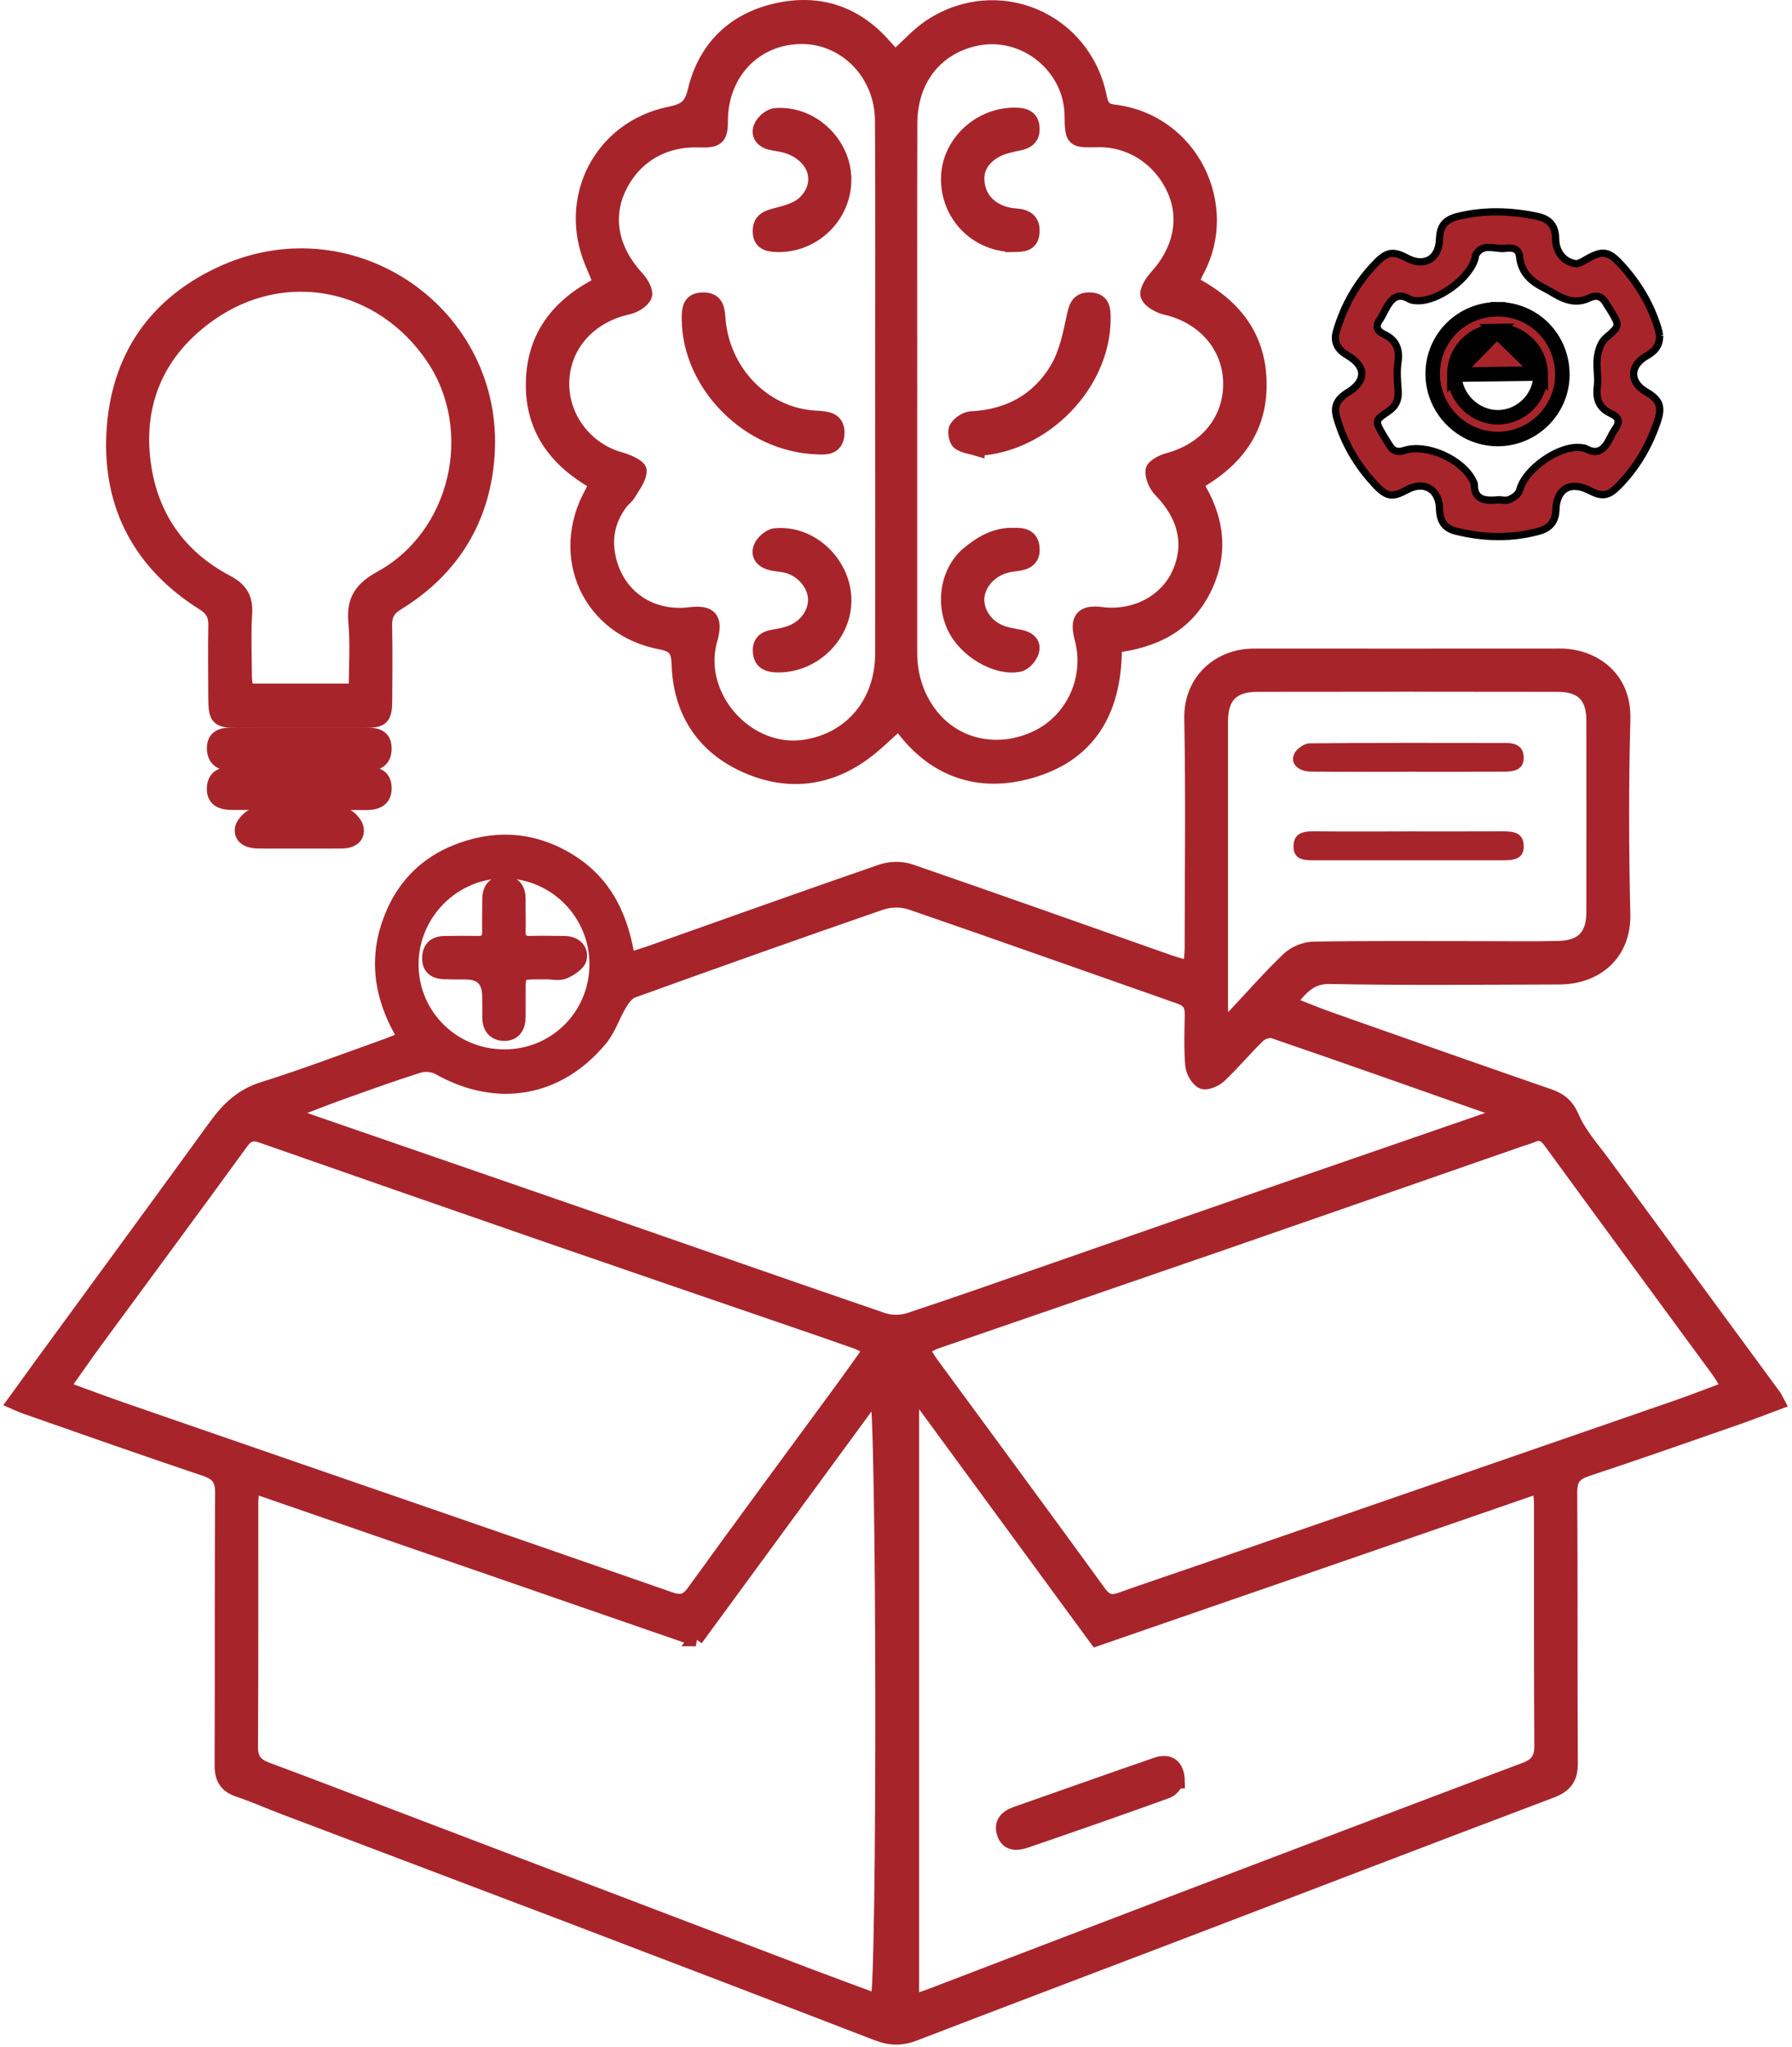 <svg width="247" height="282" viewBox="0 0 247 282" fill="none" xmlns="http://www.w3.org/2000/svg">
<path d="M55.884 143.04C52.392 137.311 51.629 131.63 54.251 125.687C55.986 121.759 58.917 118.955 62.82 117.376C68.188 115.205 73.502 115.51 78.514 118.624C83.461 121.697 85.683 126.458 86.549 132.266C87.84 131.848 88.898 131.535 89.935 131.168C100.461 127.447 110.968 123.676 121.523 120.042C122.713 119.631 124.287 119.617 125.477 120.024C137.396 124.123 149.271 128.357 161.164 132.539C162.03 132.845 162.928 133.059 164.078 133.394C164.161 132.303 164.281 131.459 164.285 130.615C164.299 120.068 164.434 109.516 164.234 98.972C164.136 93.771 168.06 90.341 172.836 90.341C186.901 90.341 200.962 90.356 215.026 90.338C219.246 90.33 223.879 93.047 223.723 99.045C223.486 108.018 223.505 117.005 223.716 125.978C223.839 131.263 220.071 134.598 214.954 134.612C204.406 134.641 193.855 134.747 183.314 134.547C180.434 134.492 179.274 136.176 177.575 138.184C179.63 138.988 181.445 139.759 183.3 140.41C193.353 143.96 203.409 147.502 213.488 150.99C215.059 151.532 215.968 152.267 216.696 153.955C217.692 156.268 219.493 158.243 221.013 160.316C228.84 170.995 236.689 181.659 244.524 192.33C244.669 192.526 244.764 192.759 245 193.199C243.021 193.934 241.126 194.676 239.202 195.345C232.39 197.713 225.585 200.11 218.736 202.372C217.038 202.932 216.383 203.703 216.398 205.562C216.485 217.994 216.401 230.425 216.481 242.857C216.496 244.963 215.732 245.959 213.768 246.698C195.99 253.412 178.251 260.231 160.495 267.007C149.009 271.39 137.505 275.729 126.03 280.148C124.269 280.829 122.698 280.799 120.956 280.127C106.265 274.464 91.557 268.844 76.845 263.239C64.3 258.464 51.738 253.736 39.186 248.978C37.076 248.178 35.007 247.254 32.868 246.538C31.163 245.967 30.573 244.93 30.581 243.162C30.631 230.669 30.57 218.172 30.65 205.678C30.661 203.787 30.057 202.943 28.253 202.339C19.924 199.557 11.649 196.618 3.357 193.727C2.957 193.588 2.578 193.396 2 193.145C3.288 191.366 4.481 189.704 5.688 188.049C13.723 177.058 21.782 166.084 29.784 155.064C31.486 152.722 33.381 150.921 36.291 150.016C41.856 148.281 47.311 146.197 52.807 144.244C53.738 143.913 54.644 143.52 55.884 143.032V143.04ZM95.911 225.77C85.556 222.187 75.43 218.681 65.297 215.182C55.218 211.701 45.14 208.228 34.785 204.656C34.691 205.871 34.603 206.482 34.6 207.097C34.592 218.27 34.629 229.44 34.56 240.613C34.549 242.37 35.243 243.184 36.807 243.763C42.805 245.978 48.77 248.291 54.746 250.568C73.673 257.776 92.601 264.989 111.532 272.187C114.675 273.383 117.839 274.533 120.967 275.693C121.923 273.769 121.865 193.319 120.847 191.752C112.54 203.085 104.291 214.338 95.907 225.77H95.911ZM125.684 275.802C126.706 275.464 127.412 275.264 128.092 275.005C140.102 270.419 152.101 265.807 164.114 261.235C179.466 255.39 194.822 249.556 210.2 243.777C211.866 243.152 212.495 242.257 212.484 240.46C212.411 229.352 212.451 218.241 212.44 207.133C212.44 206.475 212.328 205.816 212.222 204.656C191.683 211.752 171.461 218.739 151.129 225.759C142.746 214.327 134.475 203.045 126.201 191.763C126.03 191.839 125.859 191.919 125.688 191.995V275.802H125.684ZM120.054 185.823C119.239 185.408 118.675 185.038 118.057 184.819C114.685 183.63 111.303 182.473 107.924 181.313C97.187 177.625 86.443 173.959 75.717 170.245C62.496 165.673 49.286 161.072 36.084 156.45C34.825 156.01 34.09 156.195 33.258 157.341C26.616 166.477 19.891 175.545 13.206 184.648C11.697 186.703 10.249 188.802 8.561 191.181C11.693 192.315 14.483 193.359 17.294 194.334C31.166 199.135 45.042 203.914 58.917 208.704C70.065 212.556 81.213 216.4 92.346 220.289C93.776 220.787 94.652 220.656 95.638 219.288C102.432 209.879 109.342 200.55 116.209 191.192C117.461 189.486 118.672 187.754 120.054 185.823ZM238.359 191.195C237.759 190.231 237.351 189.471 236.846 188.78C229.128 178.258 221.381 167.754 213.692 157.21C212.964 156.213 212.277 155.911 211.171 156.388C210.596 156.635 209.985 156.795 209.393 156.999C195.942 161.676 182.5 166.368 169.042 171.024C155.705 175.636 142.353 180.2 129.012 184.805C128.39 185.019 127.823 185.39 127.055 185.776C127.568 186.587 127.925 187.238 128.361 187.831C136.083 198.353 143.837 208.85 151.508 219.408C152.388 220.62 153.184 220.816 154.49 220.347C158.153 219.037 161.844 217.815 165.518 216.546C187.399 208.992 209.28 201.437 231.153 193.868C233.499 193.057 235.809 192.141 238.359 191.192V191.195ZM40.423 152.994L40.394 153.598C41.001 153.842 41.597 154.115 42.212 154.329C55.251 158.836 68.301 163.32 81.337 167.841C94.79 172.504 108.222 177.225 121.694 181.83C122.782 182.201 124.211 182.201 125.306 181.84C132.155 179.578 138.956 177.17 145.768 174.803C156.134 171.198 166.493 167.576 176.862 163.982C186.402 160.676 195.953 157.403 205.497 154.1C205.915 153.955 206.286 153.671 206.912 153.322C206.385 152.976 206.163 152.762 205.901 152.667C195.786 149.103 185.671 145.531 175.527 142.047C174.956 141.85 173.927 142.178 173.461 142.625C171.61 144.407 169.962 146.4 168.1 148.168C167.518 148.721 166.282 149.255 165.729 148.994C165.045 148.67 164.43 147.531 164.361 146.695C164.176 144.385 164.259 142.054 164.299 139.73C164.321 138.508 163.899 137.755 162.681 137.329C150.307 132.998 137.959 128.597 125.564 124.334C124.327 123.908 122.687 123.923 121.443 124.352C109.997 128.298 98.595 132.361 87.203 136.464C86.501 136.718 85.883 137.511 85.465 138.202C84.497 139.803 83.926 141.698 82.755 143.112C76.885 150.205 68.454 151.591 60.459 147.055C59.714 146.633 58.521 146.546 57.695 146.804C53.989 147.972 50.33 149.303 46.671 150.612C44.573 151.365 42.503 152.194 40.419 152.991L40.423 152.994ZM168.402 140.908C168.58 140.981 168.755 141.05 168.933 141.123C169.366 140.708 169.821 140.312 170.232 139.875C172.683 137.275 175.036 134.576 177.619 132.114C178.462 131.31 179.881 130.728 181.048 130.71C188.763 130.586 196.481 130.644 204.195 130.644C207.709 130.644 211.222 130.695 214.735 130.622C218.133 130.553 219.657 128.949 219.657 125.614C219.66 116.83 219.667 108.047 219.657 99.263C219.657 95.91 218.096 94.306 214.706 94.302C200.904 94.28 187.104 94.28 173.301 94.302C169.828 94.309 168.264 95.928 168.26 99.401C168.253 112.513 168.253 125.629 168.26 138.741C168.26 139.464 168.351 140.184 168.399 140.908H168.402ZM82.246 132.881C82.279 125.88 76.667 120.118 69.701 120.002C62.609 119.882 56.702 125.705 56.695 132.83C56.684 139.901 62.409 145.564 69.552 145.553C76.594 145.542 82.213 139.93 82.246 132.881Z" fill="#A8242B" stroke="#A8242B" stroke-width="2"/>
<path d="M123.359 7.968C125.134 6.382 126.556 4.749 128.302 3.603C137.497 -2.416 149.423 2.628 151.569 13.416C151.823 14.689 152.249 15.249 153.54 15.402C164.244 16.686 169.783 28.379 164.997 37.246C164.731 37.734 164.535 38.261 164.211 38.985C169.816 41.858 173.453 46.099 173.584 52.642C173.712 59.117 170.34 63.474 164.775 66.584C167.739 71.315 168.456 76.095 165.957 81.132C163.44 86.206 158.992 88.264 153.631 88.937C153.715 97.288 150.568 103.548 142.552 106.054C134.812 108.472 128.371 105.937 123.916 99.525C122.228 101.005 120.737 102.526 119.038 103.762C113.783 107.588 107.996 107.963 102.297 105.224C96.725 102.547 93.76 97.746 93.571 91.509C93.513 89.606 93.058 88.839 91.065 88.465C81.256 86.617 76.724 76.651 81.576 67.907C81.783 67.533 81.936 67.126 82.201 66.551C76.778 63.517 73.36 59.178 73.48 52.712C73.6 46.237 77.059 41.953 82.809 39.065C82.394 38.072 82.023 37.17 81.645 36.272C77.844 27.306 82.823 17.621 92.36 15.678C94.288 15.286 95.266 14.733 95.768 12.59C97.106 6.895 100.794 3.032 106.483 1.574C112.502 0.028 117.776 1.599 121.941 6.378C122.388 6.891 122.85 7.393 123.366 7.968H123.359ZM121.624 53.519C121.624 41.215 121.679 28.907 121.602 16.602C121.562 10.081 116.503 4.992 110.382 5.065C104.028 5.138 99.34 10.052 99.332 16.649C99.332 18.985 98.859 19.403 96.353 19.312C91.338 19.13 87.21 21.651 85.209 26.117C83.391 30.183 84.365 34.591 87.755 38.25C88.366 38.909 89.094 40.12 88.861 40.727C88.574 41.473 87.399 42.149 86.497 42.346C81.19 43.51 77.553 47.587 77.466 52.69C77.382 57.6 80.754 61.968 85.493 63.277C86.49 63.554 88.115 64.267 88.13 64.812C88.155 65.849 87.268 66.936 86.679 67.955C86.402 68.431 85.9 68.773 85.562 69.224C84.064 71.217 83.391 73.469 83.725 75.945C84.507 81.728 89.287 85.362 95.084 84.642C97.874 84.296 98.663 85.206 97.939 87.937C97.907 88.057 97.863 88.177 97.834 88.297C95.79 96.044 103.031 104.1 110.946 102.889C117.347 101.907 121.606 96.841 121.624 90.061C121.657 77.88 121.632 65.7 121.628 53.519H121.624ZM125.425 53.344C125.425 65.525 125.425 77.706 125.425 89.883C125.425 92.996 126.298 95.862 128.153 98.336C131.59 102.915 137.668 104.18 143.021 101.562C147.993 99.129 150.568 93.356 149.106 87.926C148.39 85.264 149.186 84.278 151.791 84.613C156.337 85.198 160.636 83.009 162.444 79.19C164.36 75.138 163.433 71.068 159.981 67.533C159.327 66.864 158.799 65.685 158.894 64.812C158.952 64.259 160.2 63.605 161.018 63.39C166.321 61.986 169.689 57.847 169.594 52.675C169.5 47.641 165.932 43.586 160.734 42.386C159.774 42.164 158.512 41.491 158.21 40.709C157.966 40.08 158.796 38.818 159.443 38.105C162.709 34.515 163.648 30.099 161.844 26.106C159.909 21.818 155.802 19.17 151.256 19.283C147.859 19.366 147.779 19.286 147.732 15.886C147.641 9.135 141.221 3.956 134.609 5.305C129.015 6.447 125.454 10.917 125.44 16.995C125.407 29.11 125.429 41.229 125.429 53.348L125.425 53.344Z" fill="#A8242B" stroke="#A8242B" stroke-width="2"/>
<path d="M41.472 99.267C38.585 99.267 35.697 99.274 32.809 99.267C29.99 99.256 29.725 98.99 29.706 96.102C29.688 92.774 29.655 89.446 29.714 86.118C29.739 84.718 29.259 83.867 28.022 83.089C19.417 77.68 15.143 69.73 15.664 59.677C16.198 49.362 21.403 41.727 30.925 37.494C48.729 29.572 68.504 43.306 67.176 62.721C66.572 71.523 62.331 78.448 54.726 83.107C53.475 83.874 53.024 84.744 53.05 86.144C53.115 89.596 53.09 93.051 53.064 96.502C53.046 98.881 52.657 99.256 50.325 99.267C47.376 99.281 44.426 99.267 41.472 99.267V99.267ZM49.071 95.164C49.071 91.84 49.292 88.712 49.009 85.627C48.729 82.609 49.914 81.045 52.515 79.615C63.128 73.785 66.467 59.233 59.687 49.22C52.569 38.705 39.192 35.97 28.823 43.317C21.861 48.252 18.617 55.308 19.799 63.914C20.799 71.203 24.684 76.724 31.227 80.183C33.074 81.157 33.889 82.332 33.758 84.464C33.584 87.337 33.7 90.232 33.722 93.116C33.725 93.771 33.86 94.426 33.947 95.164H49.071V95.164Z" fill="#A8242B" stroke="#A8242B" stroke-width="2"/>
<path d="M41.268 105.203C38.198 105.203 35.124 105.192 32.055 105.206C30.604 105.213 29.541 104.693 29.516 103.108C29.491 101.511 30.622 101.213 31.957 101.216C38.161 101.231 44.363 101.231 50.568 101.231C51.881 101.231 52.997 101.474 52.983 103.129C52.965 104.784 51.924 105.224 50.48 105.217C47.411 105.199 44.337 105.213 41.268 105.213V105.206V105.203Z" fill="#A8242B" stroke="#A8242B" stroke-width="2"/>
<path d="M41.422 106.606C44.434 106.606 47.449 106.606 50.461 106.606C51.763 106.606 52.923 106.854 52.985 108.458C53.05 110.138 51.908 110.582 50.504 110.582C44.354 110.589 38.204 110.582 32.05 110.571C30.664 110.571 29.438 110.24 29.511 108.534C29.58 106.868 30.831 106.603 32.195 106.603C35.272 106.603 38.346 106.603 41.422 106.603V106.606Z" fill="#A8242B" stroke="#A8242B" stroke-width="2"/>
<path d="M41.31 115.888C39.371 115.888 37.432 115.914 35.494 115.881C34.315 115.863 33.144 115.361 33.388 114.099C33.533 113.342 34.683 112.259 35.425 112.226C39.356 112.044 43.306 112.066 47.238 112.24C47.915 112.27 48.933 113.295 49.104 114.019C49.406 115.321 48.355 115.87 47.133 115.885C45.194 115.907 43.255 115.892 41.317 115.892L41.31 115.888Z" fill="#A8242B" stroke="#A8242B" stroke-width="2"/>
<path d="M162.307 245.356C162.005 245.654 161.543 246.487 160.867 246.73C154.392 249.069 147.889 251.331 141.379 253.561C140.211 253.961 138.891 254.056 138.4 252.542C137.942 251.142 138.738 250.317 140.044 249.858C146.482 247.607 152.905 245.312 159.354 243.093C161.128 242.482 162.267 243.228 162.31 245.356H162.307Z" fill="#A8242B" stroke="#A8242B" stroke-width="2"/>
<path d="M194.173 114.525C198.504 114.525 202.836 114.539 207.164 114.517C208.594 114.51 209.943 114.677 210.02 116.452C210.1 118.278 208.747 118.504 207.31 118.504C198.523 118.504 189.735 118.504 180.944 118.504C179.602 118.504 178.289 118.347 178.293 116.605C178.293 114.87 179.468 114.499 180.984 114.514C185.378 114.557 189.772 114.528 194.165 114.528L194.173 114.525Z" fill="#A8242B"/>
<path d="M194.066 106.305C189.618 106.305 185.17 106.334 180.722 106.29C178.863 106.272 177.768 105.133 178.405 103.806C178.725 103.137 179.772 102.406 180.5 102.398C189.52 102.304 198.54 102.333 207.56 102.344C208.88 102.344 210 102.787 210.019 104.315C210.04 106.024 208.742 106.29 207.407 106.297C202.959 106.319 198.511 106.305 194.063 106.305H194.066Z" fill="#A8242B"/>
<path d="M75.34 133.911C71.11 133.943 71.47 133.569 71.456 137.751C71.456 138.504 71.445 139.257 71.449 140.01C71.46 141.399 70.881 142.44 69.415 142.385C68.121 142.338 67.444 141.432 67.477 140.075C67.499 139.137 67.462 138.195 67.462 137.253C67.457 135.042 66.378 133.932 64.225 133.925C63.221 133.925 62.218 133.925 61.214 133.892C59.966 133.856 59.159 133.296 59.184 131.954C59.21 130.688 59.886 129.964 61.177 129.939C62.745 129.906 64.312 129.895 65.88 129.924C67 129.946 67.473 129.444 67.455 128.338C67.433 126.833 67.47 125.327 67.477 123.821C67.481 122.457 68.157 121.65 69.517 121.657C70.928 121.664 71.463 122.57 71.449 123.901C71.434 125.345 71.485 126.789 71.449 128.229C71.419 129.408 71.885 129.961 73.111 129.924C74.678 129.877 76.246 129.917 77.814 129.931C79.192 129.946 80.127 130.801 79.883 132.008C79.734 132.75 78.603 133.474 77.755 133.845C77.072 134.143 76.151 133.907 75.337 133.907L75.34 133.911Z" fill="#A8242B" stroke="#A8242B" stroke-width="2"/>
<path d="M112.645 61.59C103.127 61.288 94.979 52.904 94.965 43.888C94.965 42.517 95.085 41.317 96.863 41.284C98.537 41.255 98.893 42.259 98.987 43.721C99.468 51.191 105.254 57.163 112.368 57.56C113.9 57.644 115.478 57.709 115.402 59.72C115.322 61.797 113.645 61.633 112.645 61.59V61.59Z" fill="#A8242B" stroke="#A8242B" stroke-width="2"/>
<path d="M116.349 24.691C116.374 29.761 112.126 33.879 107.045 33.722C105.798 33.682 104.768 33.406 104.75 31.878C104.732 30.489 105.521 30.012 106.809 29.689C108.267 29.321 109.955 28.885 110.955 27.888C113.574 25.277 112.515 21.698 108.915 20.272C108.169 19.977 107.347 19.861 106.547 19.727C105.292 19.515 104.437 18.766 104.845 17.566C105.092 16.842 106.107 15.958 106.842 15.893C111.817 15.46 116.32 19.715 116.345 24.688L116.349 24.691Z" fill="#A8242B" stroke="#A8242B" stroke-width="2"/>
<path d="M116.354 82.878C116.256 87.773 111.84 91.862 106.894 91.622C105.708 91.563 104.835 91.102 104.766 89.745C104.693 88.381 105.494 87.894 106.701 87.704C107.559 87.57 108.436 87.392 109.229 87.057C111.247 86.199 112.484 84.275 112.368 82.369C112.255 80.51 110.735 78.641 108.738 78.015C108.029 77.793 107.265 77.76 106.53 77.622C105.323 77.393 104.402 76.677 104.835 75.451C105.093 74.724 106.09 73.84 106.828 73.767C111.866 73.272 116.452 77.75 116.354 82.882V82.878Z" fill="#A8242B" stroke="#A8242B" stroke-width="2"/>
<path d="M134.704 61.804C133.838 61.539 132.824 61.462 132.169 60.935C131.754 60.6 131.558 59.4 131.838 58.938C132.216 58.316 133.136 57.694 133.849 57.658C139.01 57.411 143.109 55.185 145.706 50.817C146.968 48.693 147.503 46.07 148.023 43.601C148.329 42.149 148.663 41.215 150.293 41.287C151.955 41.364 152.082 42.502 152.089 43.801C152.13 52.879 143.913 61.324 134.704 61.801V61.804Z" fill="#A8242B" stroke="#A8242B" stroke-width="2"/>
<path d="M139.559 33.719C134.485 33.61 130.579 29.511 130.706 24.43C130.823 19.65 135.151 15.671 140.097 15.831C141.236 15.868 142.221 16.18 142.294 17.606C142.363 18.934 141.661 19.497 140.435 19.748C139.344 19.97 138.199 20.203 137.238 20.73C135.547 21.662 134.467 23.142 134.714 25.193C134.951 27.15 136.1 28.518 137.922 29.256C138.551 29.511 139.25 29.663 139.926 29.703C141.392 29.787 142.374 30.329 142.294 31.955C142.207 33.77 140.839 33.7 139.559 33.722V33.719Z" fill="#A8242B" stroke="#A8242B" stroke-width="2"/>
<path d="M139.693 73.709C140.947 73.687 142.137 73.807 142.29 75.436C142.446 77.138 141.333 77.546 139.951 77.695C139.394 77.757 138.834 77.866 138.307 78.037C136.266 78.702 134.79 80.499 134.681 82.383C134.572 84.289 135.808 86.217 137.838 87.064C138.689 87.421 139.638 87.559 140.555 87.733C141.704 87.948 142.559 88.581 142.213 89.745C141.999 90.469 141.187 91.392 140.5 91.538C137.339 92.203 133 89.574 131.502 86.304C129.916 82.845 130.727 78.593 133.422 76.32C135.234 74.793 137.208 73.643 139.693 73.712V73.709Z" fill="#A8242B" stroke="#A8242B" stroke-width="2"/>
<path d="M228.754 46.238C228.769 47.772 227.925 48.474 226.892 49.067C224.615 50.377 224.593 52.628 226.834 53.937C228.816 55.098 229.147 56.007 228.412 58.156C227.295 61.43 225.597 64.354 223.175 66.838C221.694 68.359 220.891 68.49 219.065 67.555C216.46 66.224 214.54 67.318 214.456 70.235C214.413 71.817 213.616 72.756 212.169 73.156C208.342 74.214 204.494 74.116 200.664 73.163C199.122 72.781 198.46 71.799 198.417 70.075C198.355 67.395 196.311 66.195 193.958 67.46C191.921 68.555 191.164 68.471 189.6 66.809C187.08 64.136 185.258 61.044 184.243 57.502C183.806 55.971 184.276 54.981 185.825 54.032C188.353 52.483 188.327 50.46 185.734 48.955C184.417 48.191 183.759 47.172 184.214 45.619C185.265 42.033 187.069 38.88 189.68 36.206C191.182 34.668 192.052 34.548 193.936 35.552C196.322 36.825 198.329 35.672 198.413 32.98C198.471 31.056 199.224 30.212 201.101 29.772C204.698 28.925 208.277 29.041 211.863 29.798C213.613 30.165 214.406 31.122 214.424 32.94C214.442 34.646 215.464 36.017 217.101 36.316C217.503 36.389 218.018 36.092 218.432 35.852C218.448 35.843 218.464 35.834 218.479 35.825C220.901 34.417 221.676 34.501 223.56 36.585C225.841 39.105 227.543 41.975 228.532 45.245C228.619 45.53 228.674 45.826 228.714 46.042C228.729 46.124 228.742 46.194 228.754 46.248V46.238ZM206.629 68.853C206.715 68.853 206.824 68.865 206.946 68.879C207.281 68.916 207.717 68.964 208.066 68.81C208.619 68.566 209.321 68.068 209.448 67.555C210.168 64.612 214.962 61.237 217.988 61.673C218.031 61.68 218.074 61.685 218.118 61.69C218.285 61.709 218.457 61.73 218.592 61.804C220.163 62.699 221.087 61.954 221.789 60.586C221.817 60.531 221.845 60.475 221.874 60.42C222.103 59.968 222.334 59.513 222.625 59.102C223.346 58.095 223.138 57.465 222.007 56.945C220.45 56.229 219.938 54.992 220.167 53.257C220.255 52.596 220.212 51.917 220.169 51.239C220.126 50.57 220.084 49.901 220.167 49.249C220.287 48.318 220.636 47.172 221.294 46.594C221.381 46.518 221.464 46.445 221.544 46.376C223.252 44.888 223.269 44.873 221.938 42.673C221.871 42.562 221.797 42.454 221.724 42.346C221.622 42.198 221.52 42.049 221.436 41.891C220.883 40.873 220.163 40.516 219.025 41.058C217.428 41.822 215.904 41.426 214.446 40.578C214.351 40.523 214.256 40.468 214.162 40.413C213.631 40.103 213.101 39.793 212.554 39.513C210.838 38.636 209.663 37.374 209.452 35.37C209.321 34.097 208.292 34.104 207.459 34.213C207.042 34.27 206.597 34.213 206.152 34.157C205.131 34.028 204.105 33.899 203.396 35.119C203.367 35.17 203.364 35.235 203.361 35.301C203.359 35.343 203.357 35.385 203.349 35.424C202.723 38.269 198.122 41.658 195.205 41.415C195.183 41.413 195.161 41.411 195.138 41.409C194.85 41.386 194.533 41.36 194.303 41.222C192.615 40.204 191.75 41.189 191.019 42.528C190.93 42.689 190.847 42.855 190.764 43.02C190.591 43.363 190.418 43.707 190.197 44.019C189.498 45.001 189.815 45.597 190.819 46.074C192.434 46.845 192.957 48.107 192.688 49.9C192.502 51.139 192.605 52.434 192.705 53.699L192.71 53.759C192.812 55.025 192.412 55.956 191.357 56.665C189.481 57.931 189.491 57.949 190.68 59.985L190.681 59.986C190.898 60.357 191.13 60.719 191.362 61.08C191.437 61.197 191.512 61.313 191.586 61.43C192.074 62.194 192.67 62.336 193.568 62.048C196.656 61.052 201.625 63.299 203.025 66.245C203.043 66.284 203.065 66.324 203.088 66.363C203.145 66.465 203.203 66.569 203.203 66.671C203.196 68.941 204.72 69.017 206.626 68.85L206.629 68.853Z" fill="#A8242B"/>
<path d="M228.754 46.238C228.769 47.772 227.925 48.474 226.892 49.067C224.615 50.377 224.593 52.628 226.834 53.937C228.816 55.098 229.147 56.007 228.412 58.156C227.295 61.43 225.597 64.354 223.175 66.838C221.694 68.359 220.891 68.49 219.065 67.555C216.46 66.224 214.54 67.318 214.456 70.235C214.413 71.817 213.616 72.756 212.169 73.156C208.342 74.214 204.494 74.116 200.664 73.163C199.122 72.781 198.46 71.799 198.417 70.075C198.355 67.395 196.311 66.195 193.958 67.46C191.921 68.555 191.164 68.471 189.6 66.809C187.08 64.136 185.258 61.044 184.243 57.502C183.806 55.971 184.276 54.981 185.825 54.032C188.353 52.483 188.327 50.46 185.734 48.955C184.417 48.191 183.759 47.172 184.214 45.619C185.265 42.033 187.069 38.88 189.68 36.206C191.182 34.668 192.052 34.548 193.936 35.552C196.322 36.825 198.329 35.672 198.413 32.98C198.471 31.056 199.224 30.212 201.101 29.772C204.698 28.925 208.277 29.041 211.863 29.798C213.613 30.165 214.406 31.122 214.424 32.94C214.442 34.646 215.464 36.017 217.101 36.316C217.503 36.389 218.018 36.092 218.432 35.852C218.448 35.843 218.464 35.834 218.479 35.825C220.901 34.417 221.676 34.501 223.56 36.585C225.841 39.105 227.543 41.975 228.532 45.245C228.619 45.53 228.674 45.826 228.714 46.042C228.729 46.124 228.742 46.194 228.754 46.248V46.238ZM206.629 68.853C206.715 68.853 206.824 68.865 206.946 68.879C207.281 68.916 207.717 68.964 208.066 68.81C208.619 68.566 209.321 68.068 209.448 67.555C210.168 64.612 214.962 61.237 217.988 61.673C218.031 61.68 218.074 61.685 218.118 61.69C218.285 61.709 218.457 61.73 218.592 61.804C220.163 62.699 221.087 61.954 221.789 60.586C221.817 60.531 221.845 60.475 221.874 60.42C222.103 59.968 222.334 59.513 222.625 59.102C223.346 58.095 223.138 57.465 222.007 56.945C220.45 56.229 219.938 54.992 220.167 53.257C220.255 52.596 220.212 51.917 220.169 51.239C220.126 50.57 220.084 49.901 220.167 49.249C220.287 48.318 220.636 47.172 221.294 46.594C221.381 46.518 221.464 46.445 221.544 46.376C223.252 44.888 223.269 44.873 221.938 42.673C221.871 42.562 221.797 42.454 221.724 42.346C221.622 42.198 221.52 42.049 221.436 41.891C220.883 40.873 220.163 40.516 219.025 41.058C217.428 41.822 215.904 41.426 214.446 40.578C214.351 40.523 214.256 40.468 214.162 40.413C213.631 40.103 213.101 39.793 212.554 39.513C210.838 38.636 209.663 37.374 209.452 35.37C209.321 34.097 208.292 34.104 207.459 34.213C207.042 34.27 206.597 34.213 206.152 34.157C205.131 34.028 204.105 33.899 203.396 35.119C203.367 35.17 203.364 35.235 203.361 35.301C203.359 35.343 203.357 35.385 203.349 35.424C202.723 38.269 198.122 41.658 195.205 41.415C195.183 41.413 195.161 41.411 195.138 41.409C194.85 41.386 194.533 41.36 194.303 41.222C192.615 40.204 191.75 41.189 191.019 42.528C190.93 42.689 190.847 42.855 190.764 43.02C190.591 43.363 190.418 43.707 190.197 44.019C189.498 45.001 189.815 45.597 190.819 46.074C192.434 46.845 192.957 48.107 192.688 49.9C192.502 51.139 192.605 52.434 192.705 53.699L192.71 53.759C192.812 55.025 192.412 55.956 191.357 56.665C189.481 57.931 189.491 57.949 190.68 59.985L190.681 59.986C190.898 60.357 191.13 60.719 191.362 61.08C191.437 61.197 191.512 61.313 191.586 61.43C192.074 62.194 192.67 62.336 193.568 62.048C196.656 61.052 201.625 63.299 203.025 66.245C203.043 66.284 203.065 66.324 203.088 66.363C203.145 66.465 203.203 66.569 203.203 66.671C203.196 68.941 204.72 69.017 206.626 68.85L206.629 68.853Z" stroke="black"/>
<path d="M206.49 42.604C211.459 42.636 215.369 46.612 215.346 51.652C215.323 56.512 211.313 60.483 206.422 60.473C201.503 60.464 197.467 56.407 197.477 51.473C197.486 46.531 201.495 42.571 206.49 42.604ZM206.49 42.604L206.497 41.604L206.49 42.604ZM200.467 51.609L200.467 51.608C200.423 48.339 203.055 45.637 206.325 45.598L200.467 51.609ZM200.467 51.609C200.511 54.807 203.305 57.519 206.509 57.48C209.77 57.44 212.395 54.722 212.356 51.456L212.356 51.455M200.467 51.609L212.356 51.455M212.356 51.455C212.316 48.214 209.574 45.558 206.325 45.598L212.356 51.455Z" fill="#A8242B" stroke="black" stroke-width="2"/>
</svg>
